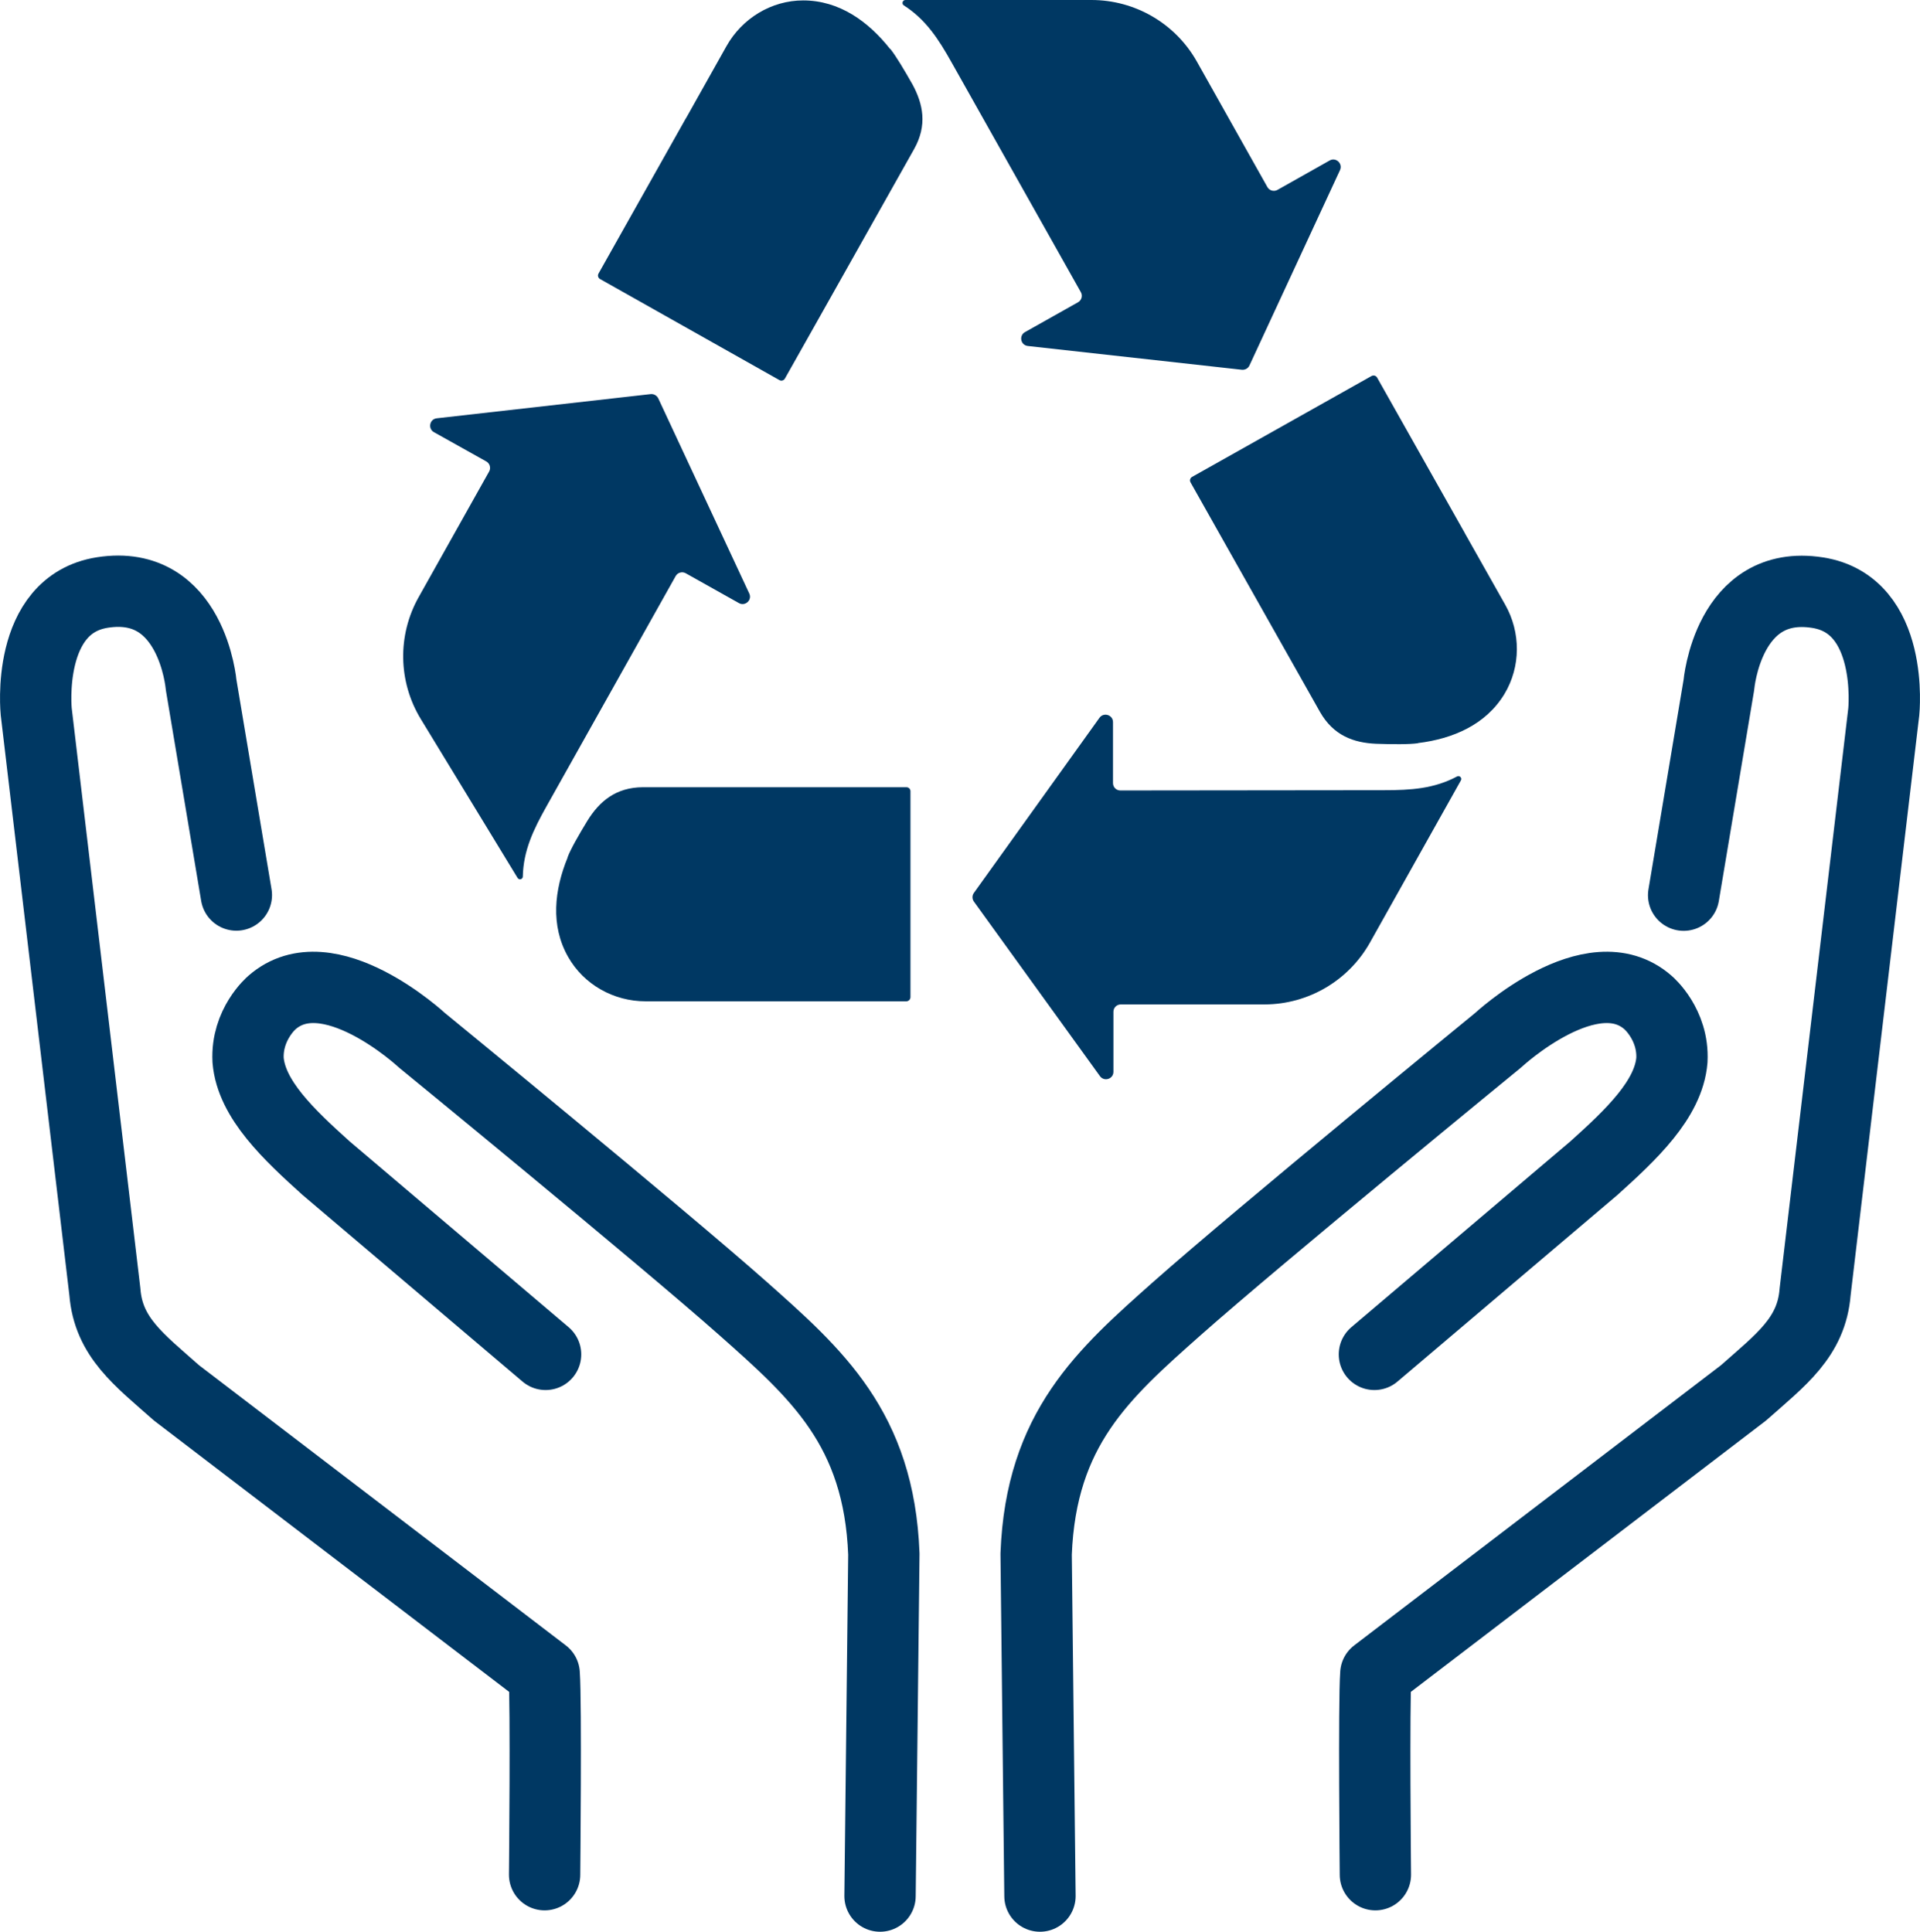 <?xml version="1.0" encoding="UTF-8"?>
<svg id="_レイヤー_2" data-name="レイヤー 2" xmlns="http://www.w3.org/2000/svg" viewBox="0 0 135.66 136.51">
  <defs>
    <style>
      .cls-1 {
        fill: #003863;
      }

      .cls-2 {
        fill: none;
        stroke: #003863;
        stroke-linecap: round;
        stroke-linejoin: round;
        stroke-width: 5.04px;
      }
    </style>
  </defs>
  <g id="contents">
    <g>
      <g>
        <path class="cls-1" d="M89.55,13.22l-4.99-8.88C83.05,1.66,80.2,0,77.12,0h-13.15c-.2,0-.28.27-.11.38,1.56,1,2.45,2.38,3.37,4.02l9.14,16.25c.14.25.05.57-.2.71l-3.75,2.11c-.44.25-.31.92.2.98l15.13,1.68c.22.02.44-.1.53-.3l6.4-13.81c.21-.46-.29-.93-.73-.68l-3.69,2.08c-.25.14-.57.05-.71-.2Z"/>
        <path class="cls-1" d="M62.89,3.46C61.35,1.51,59.3.03,56.75.03c-2.25,0-4.32,1.27-5.42,3.23l-2.84,5.06s-.03.04-.04.06l-6.16,10.95c-.08.14-.03.31.11.39l12.67,7.14c.14.08.31.03.39-.11.63-1.12,3.2-5.68,3.2-5.68l5.93-10.54c.94-1.68.64-3.17-.12-4.57-.55-.97-1.19-2.05-1.57-2.51Z"/>
        <path class="cls-1" d="M79.18,70.98h10.18c3.08-.01,5.92-1.68,7.43-4.36l6.43-11.47c.1-.18-.09-.37-.27-.28-1.63.87-3.27.97-5.15.97l-18.64.02c-.29,0-.52-.23-.52-.52v-4.31c0-.51-.66-.72-.96-.3l-8.87,12.37c-.13.18-.13.43,0,.61l8.91,12.34c.3.41.95.2.95-.31v-4.24c0-.29.23-.52.52-.52Z"/>
        <path class="cls-1" d="M100.19,52.51c2.46-.3,4.79-1.29,6.11-3.47,1.16-1.93,1.16-4.35.05-6.31l-2.85-5.05s-.02-.04-.03-.06l-6.17-10.94c-.08-.14-.25-.18-.39-.11l-12.68,7.13c-.14.08-.19.25-.11.39.63,1.12,3.2,5.68,3.2,5.68l5.94,10.53c.95,1.68,2.38,2.19,3.97,2.26,1.11.04,2.37.05,2.96-.04Z"/>
        <path class="cls-1" d="M34.56,33.32l-4.98,8.88c-1.51,2.69-1.45,5.98.15,8.61l6.84,11.23c.11.17.37.1.37-.1.04-1.85.76-3.33,1.68-4.97l9.12-16.26c.14-.25.46-.34.71-.2l3.76,2.11c.44.25.95-.22.73-.68l-6.43-13.79c-.1-.2-.31-.32-.53-.3l-15.12,1.71c-.51.06-.64.73-.2.98l3.7,2.07c.25.14.34.46.2.71Z"/>
        <path class="cls-1" d="M40.11,60.59c-.94,2.29-1.23,4.81.03,7.03,1.11,1.96,3.22,3.14,5.48,3.14h5.8s.05,0,.07,0h12.56c.16-.01.28-.14.28-.3v-14.55c0-.16-.13-.28-.29-.28-1.29,0-6.52,0-6.52,0h-12.09c-1.93.01-3.08,1.01-3.92,2.36-.58.95-1.21,2.04-1.41,2.6Z"/>
      </g>
      <g>
        <g>
          <path class="cls-2" d="M38.48,132.48s.12-12.18-.03-14.2l-25.98-19.85c-2.64-2.34-4.81-3.93-5.06-7.14L2.56,50.29s-.78-7.57,4.68-8.42c6.33-.99,6.97,6.52,6.97,6.52l2.49,14.86"/>
          <path class="cls-2" d="M38.55,95.71l-15.51-13.16c-2.62-2.36-5.28-4.86-5.51-7.63-.13-2.53,1.67-4.06,1.67-4.06,3.98-3.52,10.62,2.66,10.62,2.66,0,0,16.89,13.82,22.68,18.95,5.19,4.61,9.61,8.48,9.95,17.35l-.27,24.17"/>
        </g>
        <g>
          <path class="cls-2" d="M97.18,132.48s-.12-12.18.03-14.2l25.98-19.85c2.64-2.34,4.81-3.93,5.06-7.14l4.85-40.99s.78-7.57-4.68-8.42c-6.33-.99-6.97,6.52-6.97,6.52l-2.49,14.86"/>
          <path class="cls-2" d="M97.11,95.71l15.51-13.16c2.62-2.36,5.28-4.86,5.51-7.63.13-2.53-1.67-4.06-1.67-4.06-3.98-3.52-10.62,2.66-10.62,2.66,0,0-16.89,13.82-22.68,18.95-5.19,4.61-9.61,8.48-9.95,17.35l.27,24.17"/>
        </g>
      </g>
    </g>
  </g>
</svg>